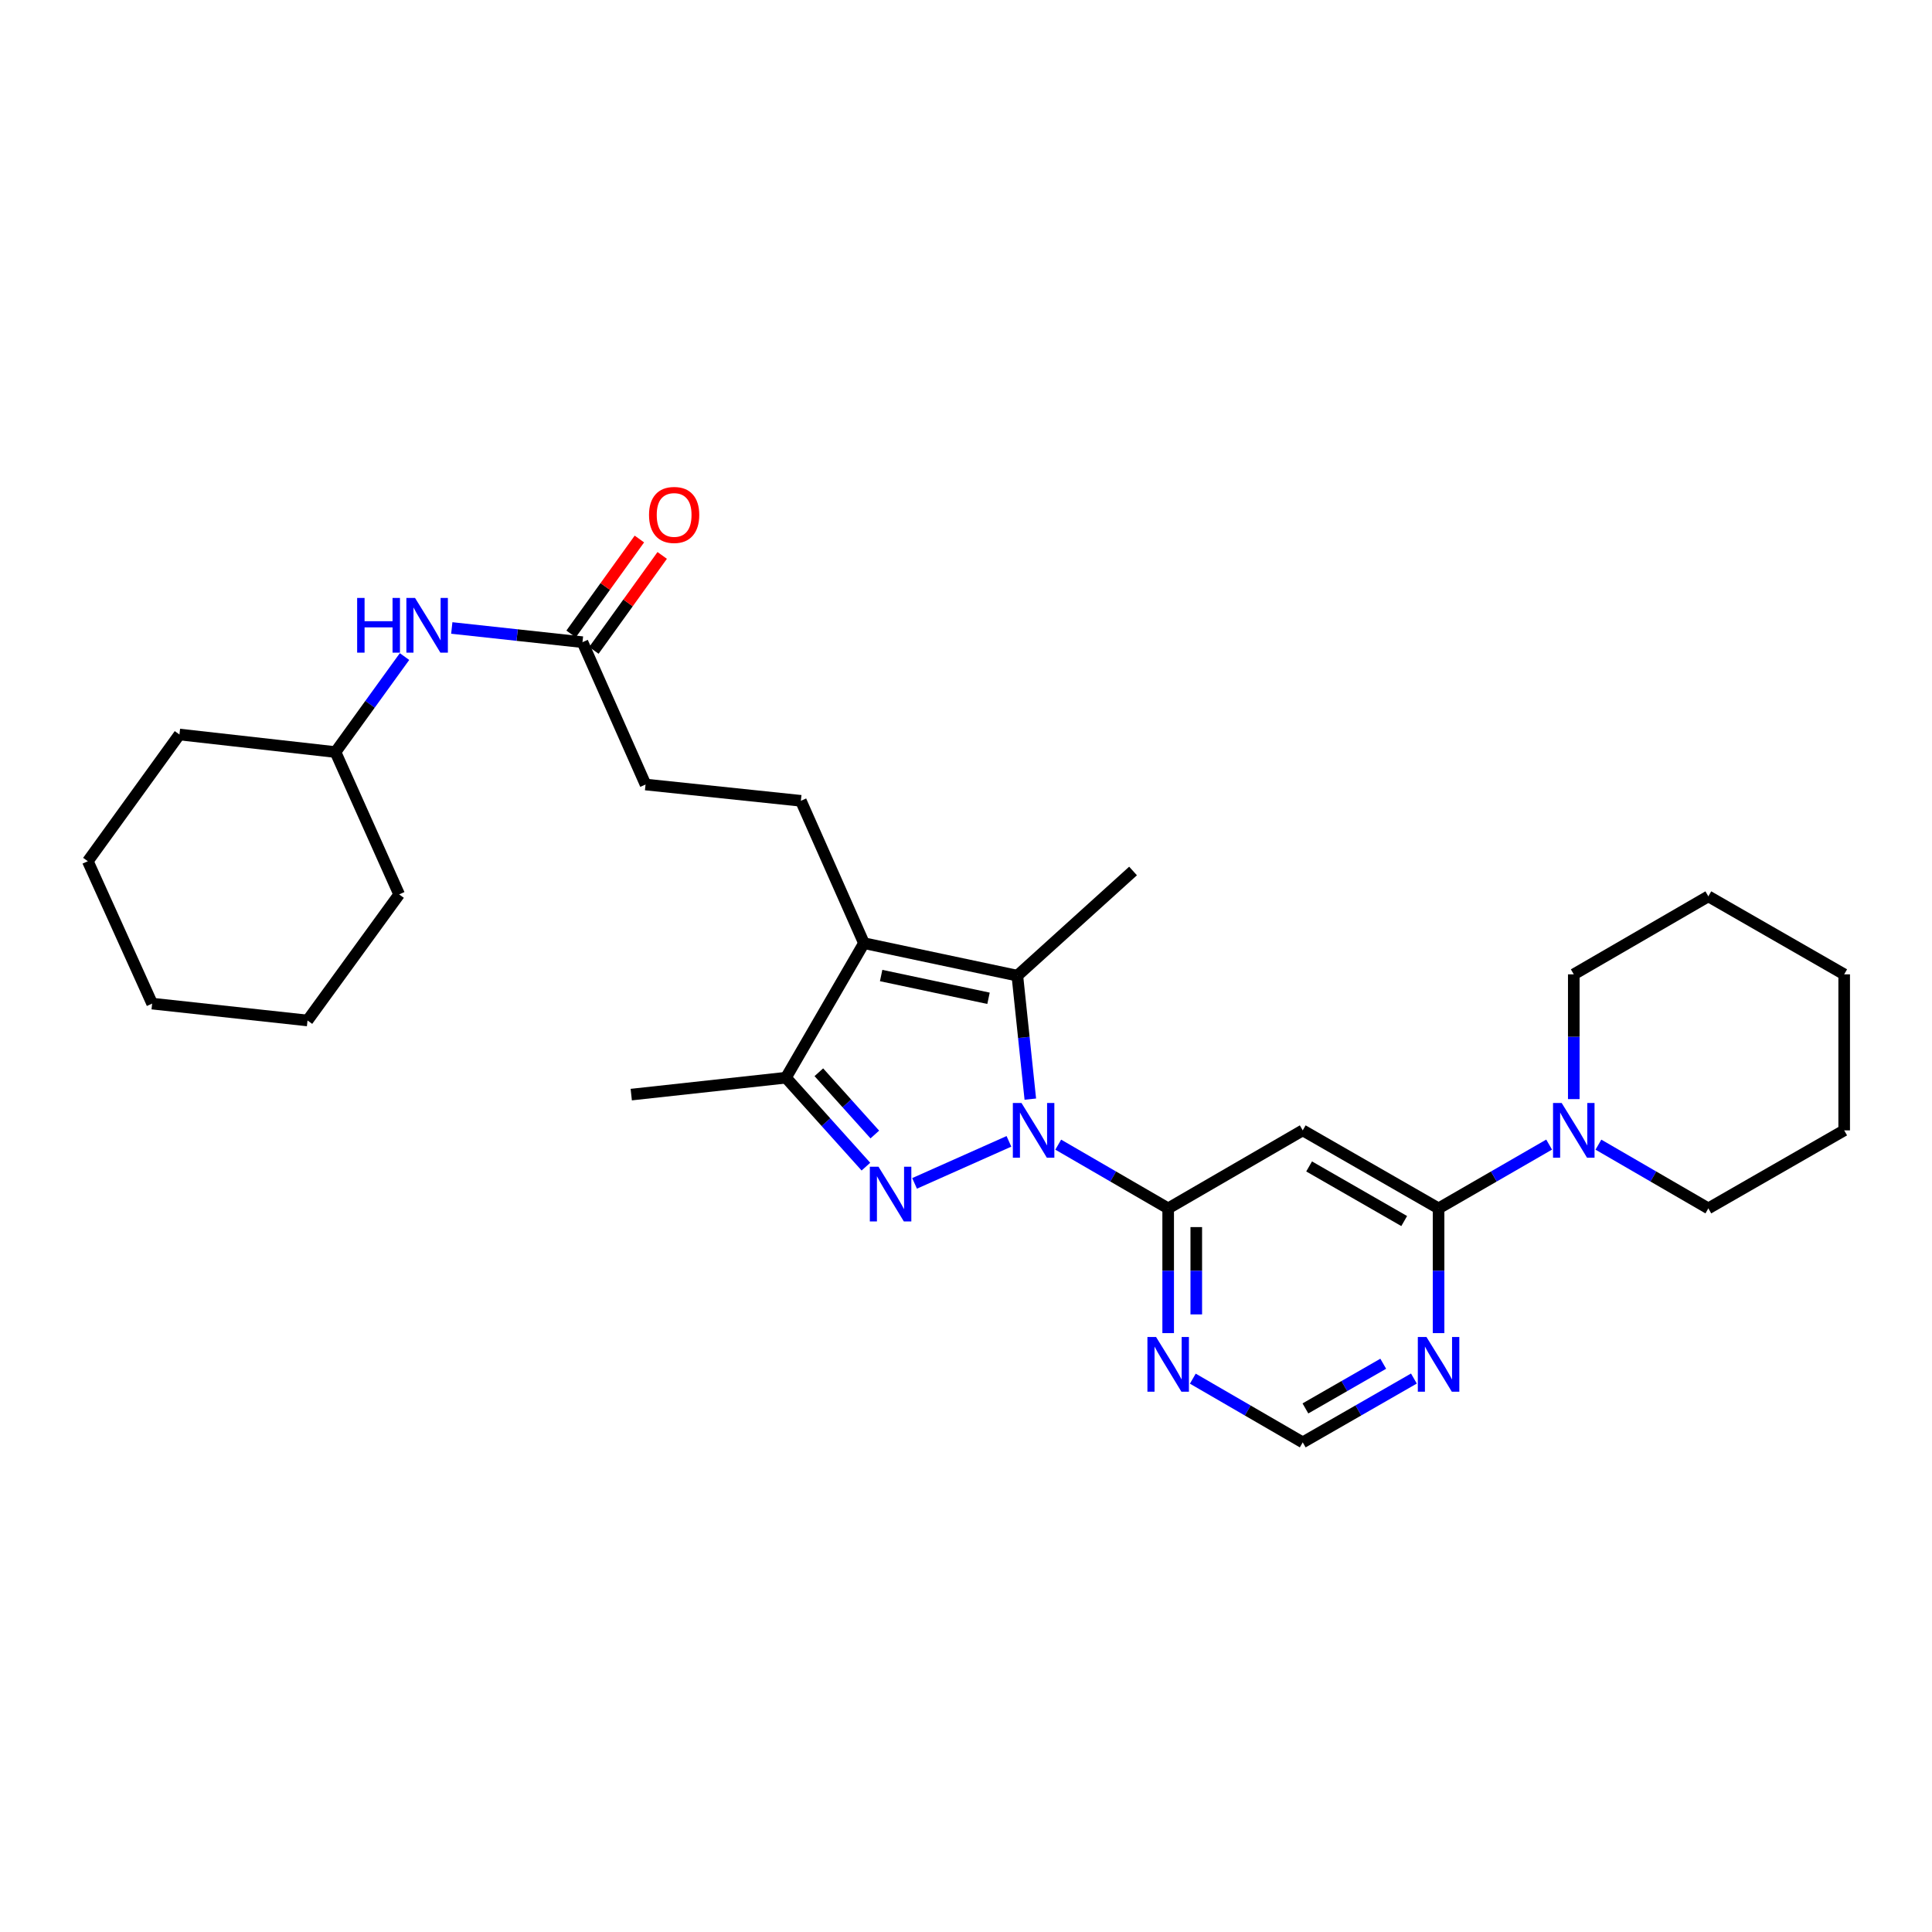 <?xml version='1.0' encoding='iso-8859-1'?>
<svg version='1.1' baseProfile='full'
              xmlns='http://www.w3.org/2000/svg'
                      xmlns:rdkit='http://www.rdkit.org/xml'
                      xmlns:xlink='http://www.w3.org/1999/xlink'
                  xml:space='preserve'
width='1000px' height='1000px' viewBox='0 0 1000 1000'>
<!-- END OF HEADER -->
<rect style='opacity:1.0;fill:#FFFFFF;stroke:none' width='1000' height='1000' x='0' y='0'> </rect>
<path class='bond-0' d='M 522.223,590.763 L 473.379,612.517' style='fill:none;fill-rule:evenodd;stroke:#0000FF;stroke-width:6px;stroke-linecap:butt;stroke-linejoin:miter;stroke-opacity:1' />
<path class='bond-1' d='M 533.29,568.905 L 529.934,536.955' style='fill:none;fill-rule:evenodd;stroke:#0000FF;stroke-width:6px;stroke-linecap:butt;stroke-linejoin:miter;stroke-opacity:1' />
<path class='bond-1' d='M 529.934,536.955 L 526.577,505.006' style='fill:none;fill-rule:evenodd;stroke:#000000;stroke-width:6px;stroke-linecap:butt;stroke-linejoin:miter;stroke-opacity:1' />
<path class='bond-3' d='M 547.742,592.47 L 576.193,608.963' style='fill:none;fill-rule:evenodd;stroke:#0000FF;stroke-width:6px;stroke-linecap:butt;stroke-linejoin:miter;stroke-opacity:1' />
<path class='bond-3' d='M 576.193,608.963 L 604.645,625.456' style='fill:none;fill-rule:evenodd;stroke:#000000;stroke-width:6px;stroke-linecap:butt;stroke-linejoin:miter;stroke-opacity:1' />
<path class='bond-4' d='M 448.197,603.849 L 427.502,580.831' style='fill:none;fill-rule:evenodd;stroke:#0000FF;stroke-width:6px;stroke-linecap:butt;stroke-linejoin:miter;stroke-opacity:1' />
<path class='bond-4' d='M 427.502,580.831 L 406.806,557.813' style='fill:none;fill-rule:evenodd;stroke:#000000;stroke-width:6px;stroke-linecap:butt;stroke-linejoin:miter;stroke-opacity:1' />
<path class='bond-4' d='M 452.805,587.219 L 438.318,571.106' style='fill:none;fill-rule:evenodd;stroke:#0000FF;stroke-width:6px;stroke-linecap:butt;stroke-linejoin:miter;stroke-opacity:1' />
<path class='bond-4' d='M 438.318,571.106 L 423.831,554.994' style='fill:none;fill-rule:evenodd;stroke:#000000;stroke-width:6px;stroke-linecap:butt;stroke-linejoin:miter;stroke-opacity:1' />
<path class='bond-2' d='M 526.577,505.006 L 447.185,488.182' style='fill:none;fill-rule:evenodd;stroke:#000000;stroke-width:6px;stroke-linecap:butt;stroke-linejoin:miter;stroke-opacity:1' />
<path class='bond-2' d='M 511.653,516.712 L 456.078,504.935' style='fill:none;fill-rule:evenodd;stroke:#000000;stroke-width:6px;stroke-linecap:butt;stroke-linejoin:miter;stroke-opacity:1' />
<path class='bond-16' d='M 526.577,505.006 L 586.463,450.825' style='fill:none;fill-rule:evenodd;stroke:#000000;stroke-width:6px;stroke-linecap:butt;stroke-linejoin:miter;stroke-opacity:1' />
<path class='bond-10' d='M 447.185,488.182 L 414.531,414.495' style='fill:none;fill-rule:evenodd;stroke:#000000;stroke-width:6px;stroke-linecap:butt;stroke-linejoin:miter;stroke-opacity:1' />
<path class='bond-29' d='M 447.185,488.182 L 406.806,557.813' style='fill:none;fill-rule:evenodd;stroke:#000000;stroke-width:6px;stroke-linecap:butt;stroke-linejoin:miter;stroke-opacity:1' />
<path class='bond-6' d='M 604.645,625.456 L 674.292,585.077' style='fill:none;fill-rule:evenodd;stroke:#000000;stroke-width:6px;stroke-linecap:butt;stroke-linejoin:miter;stroke-opacity:1' />
<path class='bond-8' d='M 604.645,625.456 L 604.645,657.738' style='fill:none;fill-rule:evenodd;stroke:#000000;stroke-width:6px;stroke-linecap:butt;stroke-linejoin:miter;stroke-opacity:1' />
<path class='bond-8' d='M 604.645,657.738 L 604.645,690.02' style='fill:none;fill-rule:evenodd;stroke:#0000FF;stroke-width:6px;stroke-linecap:butt;stroke-linejoin:miter;stroke-opacity:1' />
<path class='bond-8' d='M 619.19,635.141 L 619.19,657.738' style='fill:none;fill-rule:evenodd;stroke:#000000;stroke-width:6px;stroke-linecap:butt;stroke-linejoin:miter;stroke-opacity:1' />
<path class='bond-8' d='M 619.19,657.738 L 619.19,680.335' style='fill:none;fill-rule:evenodd;stroke:#0000FF;stroke-width:6px;stroke-linecap:butt;stroke-linejoin:miter;stroke-opacity:1' />
<path class='bond-18' d='M 406.806,557.813 L 326.734,566.565' style='fill:none;fill-rule:evenodd;stroke:#000000;stroke-width:6px;stroke-linecap:butt;stroke-linejoin:miter;stroke-opacity:1' />
<path class='bond-5' d='M 744.602,625.456 L 674.292,585.077' style='fill:none;fill-rule:evenodd;stroke:#000000;stroke-width:6px;stroke-linecap:butt;stroke-linejoin:miter;stroke-opacity:1' />
<path class='bond-5' d='M 726.811,632.013 L 677.595,603.747' style='fill:none;fill-rule:evenodd;stroke:#000000;stroke-width:6px;stroke-linecap:butt;stroke-linejoin:miter;stroke-opacity:1' />
<path class='bond-7' d='M 744.602,625.456 L 773.215,608.948' style='fill:none;fill-rule:evenodd;stroke:#000000;stroke-width:6px;stroke-linecap:butt;stroke-linejoin:miter;stroke-opacity:1' />
<path class='bond-7' d='M 773.215,608.948 L 801.828,592.439' style='fill:none;fill-rule:evenodd;stroke:#0000FF;stroke-width:6px;stroke-linecap:butt;stroke-linejoin:miter;stroke-opacity:1' />
<path class='bond-30' d='M 744.602,625.456 L 744.602,657.738' style='fill:none;fill-rule:evenodd;stroke:#000000;stroke-width:6px;stroke-linecap:butt;stroke-linejoin:miter;stroke-opacity:1' />
<path class='bond-30' d='M 744.602,657.738 L 744.602,690.02' style='fill:none;fill-rule:evenodd;stroke:#0000FF;stroke-width:6px;stroke-linecap:butt;stroke-linejoin:miter;stroke-opacity:1' />
<path class='bond-19' d='M 814.588,568.898 L 814.588,536.609' style='fill:none;fill-rule:evenodd;stroke:#0000FF;stroke-width:6px;stroke-linecap:butt;stroke-linejoin:miter;stroke-opacity:1' />
<path class='bond-19' d='M 814.588,536.609 L 814.588,504.319' style='fill:none;fill-rule:evenodd;stroke:#000000;stroke-width:6px;stroke-linecap:butt;stroke-linejoin:miter;stroke-opacity:1' />
<path class='bond-20' d='M 827.341,592.471 L 855.788,608.964' style='fill:none;fill-rule:evenodd;stroke:#0000FF;stroke-width:6px;stroke-linecap:butt;stroke-linejoin:miter;stroke-opacity:1' />
<path class='bond-20' d='M 855.788,608.964 L 884.236,625.456' style='fill:none;fill-rule:evenodd;stroke:#000000;stroke-width:6px;stroke-linecap:butt;stroke-linejoin:miter;stroke-opacity:1' />
<path class='bond-11' d='M 617.397,713.59 L 645.845,730.08' style='fill:none;fill-rule:evenodd;stroke:#0000FF;stroke-width:6px;stroke-linecap:butt;stroke-linejoin:miter;stroke-opacity:1' />
<path class='bond-11' d='M 645.845,730.08 L 674.292,746.569' style='fill:none;fill-rule:evenodd;stroke:#000000;stroke-width:6px;stroke-linecap:butt;stroke-linejoin:miter;stroke-opacity:1' />
<path class='bond-9' d='M 731.835,713.529 L 703.063,730.049' style='fill:none;fill-rule:evenodd;stroke:#0000FF;stroke-width:6px;stroke-linecap:butt;stroke-linejoin:miter;stroke-opacity:1' />
<path class='bond-9' d='M 703.063,730.049 L 674.292,746.569' style='fill:none;fill-rule:evenodd;stroke:#000000;stroke-width:6px;stroke-linecap:butt;stroke-linejoin:miter;stroke-opacity:1' />
<path class='bond-9' d='M 715.961,705.871 L 695.821,717.436' style='fill:none;fill-rule:evenodd;stroke:#0000FF;stroke-width:6px;stroke-linecap:butt;stroke-linejoin:miter;stroke-opacity:1' />
<path class='bond-9' d='M 695.821,717.436 L 675.681,729' style='fill:none;fill-rule:evenodd;stroke:#000000;stroke-width:6px;stroke-linecap:butt;stroke-linejoin:miter;stroke-opacity:1' />
<path class='bond-15' d='M 414.531,414.495 L 334.136,406.066' style='fill:none;fill-rule:evenodd;stroke:#000000;stroke-width:6px;stroke-linecap:butt;stroke-linejoin:miter;stroke-opacity:1' />
<path class='bond-12' d='M 301.49,332.387 L 334.136,406.066' style='fill:none;fill-rule:evenodd;stroke:#000000;stroke-width:6px;stroke-linecap:butt;stroke-linejoin:miter;stroke-opacity:1' />
<path class='bond-13' d='M 301.49,332.387 L 267.666,328.713' style='fill:none;fill-rule:evenodd;stroke:#000000;stroke-width:6px;stroke-linecap:butt;stroke-linejoin:miter;stroke-opacity:1' />
<path class='bond-13' d='M 267.666,328.713 L 233.842,325.038' style='fill:none;fill-rule:evenodd;stroke:#0000FF;stroke-width:6px;stroke-linecap:butt;stroke-linejoin:miter;stroke-opacity:1' />
<path class='bond-14' d='M 307.394,336.634 L 325.074,312.061' style='fill:none;fill-rule:evenodd;stroke:#000000;stroke-width:6px;stroke-linecap:butt;stroke-linejoin:miter;stroke-opacity:1' />
<path class='bond-14' d='M 325.074,312.061 L 342.755,287.487' style='fill:none;fill-rule:evenodd;stroke:#FF0000;stroke-width:6px;stroke-linecap:butt;stroke-linejoin:miter;stroke-opacity:1' />
<path class='bond-14' d='M 295.587,328.14 L 313.267,303.566' style='fill:none;fill-rule:evenodd;stroke:#000000;stroke-width:6px;stroke-linecap:butt;stroke-linejoin:miter;stroke-opacity:1' />
<path class='bond-14' d='M 313.267,303.566 L 330.948,278.992' style='fill:none;fill-rule:evenodd;stroke:#FF0000;stroke-width:6px;stroke-linecap:butt;stroke-linejoin:miter;stroke-opacity:1' />
<path class='bond-17' d='M 209.38,339.836 L 191.513,364.551' style='fill:none;fill-rule:evenodd;stroke:#0000FF;stroke-width:6px;stroke-linecap:butt;stroke-linejoin:miter;stroke-opacity:1' />
<path class='bond-17' d='M 191.513,364.551 L 173.646,389.267' style='fill:none;fill-rule:evenodd;stroke:#000000;stroke-width:6px;stroke-linecap:butt;stroke-linejoin:miter;stroke-opacity:1' />
<path class='bond-21' d='M 173.646,389.267 L 92.88,380.176' style='fill:none;fill-rule:evenodd;stroke:#000000;stroke-width:6px;stroke-linecap:butt;stroke-linejoin:miter;stroke-opacity:1' />
<path class='bond-22' d='M 173.646,389.267 L 206.599,462.946' style='fill:none;fill-rule:evenodd;stroke:#000000;stroke-width:6px;stroke-linecap:butt;stroke-linejoin:miter;stroke-opacity:1' />
<path class='bond-24' d='M 814.588,504.319 L 884.236,463.948' style='fill:none;fill-rule:evenodd;stroke:#000000;stroke-width:6px;stroke-linecap:butt;stroke-linejoin:miter;stroke-opacity:1' />
<path class='bond-23' d='M 884.236,625.456 L 954.545,585.077' style='fill:none;fill-rule:evenodd;stroke:#000000;stroke-width:6px;stroke-linecap:butt;stroke-linejoin:miter;stroke-opacity:1' />
<path class='bond-25' d='M 92.88,380.176 L 45.455,445.767' style='fill:none;fill-rule:evenodd;stroke:#000000;stroke-width:6px;stroke-linecap:butt;stroke-linejoin:miter;stroke-opacity:1' />
<path class='bond-26' d='M 206.599,462.946 L 159.174,528.198' style='fill:none;fill-rule:evenodd;stroke:#000000;stroke-width:6px;stroke-linecap:butt;stroke-linejoin:miter;stroke-opacity:1' />
<path class='bond-27' d='M 954.545,585.077 L 954.545,504.319' style='fill:none;fill-rule:evenodd;stroke:#000000;stroke-width:6px;stroke-linecap:butt;stroke-linejoin:miter;stroke-opacity:1' />
<path class='bond-31' d='M 884.236,463.948 L 954.545,504.319' style='fill:none;fill-rule:evenodd;stroke:#000000;stroke-width:6px;stroke-linecap:butt;stroke-linejoin:miter;stroke-opacity:1' />
<path class='bond-32' d='M 45.455,445.767 L 78.747,519.462' style='fill:none;fill-rule:evenodd;stroke:#000000;stroke-width:6px;stroke-linecap:butt;stroke-linejoin:miter;stroke-opacity:1' />
<path class='bond-28' d='M 159.174,528.198 L 78.747,519.462' style='fill:none;fill-rule:evenodd;stroke:#000000;stroke-width:6px;stroke-linecap:butt;stroke-linejoin:miter;stroke-opacity:1' />
<path  class='atom-0' d='M 528.729 570.917
L 538.009 585.917
Q 538.929 587.397, 540.409 590.077
Q 541.889 592.757, 541.969 592.917
L 541.969 570.917
L 545.729 570.917
L 545.729 599.237
L 541.849 599.237
L 531.889 582.837
Q 530.729 580.917, 529.489 578.717
Q 528.289 576.517, 527.929 575.837
L 527.929 599.237
L 524.249 599.237
L 524.249 570.917
L 528.729 570.917
' fill='#0000FF'/>
<path  class='atom-1' d='M 454.702 603.887
L 463.982 618.887
Q 464.902 620.367, 466.382 623.047
Q 467.862 625.727, 467.942 625.887
L 467.942 603.887
L 471.702 603.887
L 471.702 632.207
L 467.822 632.207
L 457.862 615.807
Q 456.702 613.887, 455.462 611.687
Q 454.262 609.487, 453.902 608.807
L 453.902 632.207
L 450.222 632.207
L 450.222 603.887
L 454.702 603.887
' fill='#0000FF'/>
<path  class='atom-8' d='M 808.328 570.917
L 817.608 585.917
Q 818.528 587.397, 820.008 590.077
Q 821.488 592.757, 821.568 592.917
L 821.568 570.917
L 825.328 570.917
L 825.328 599.237
L 821.448 599.237
L 811.488 582.837
Q 810.328 580.917, 809.088 578.717
Q 807.888 576.517, 807.528 575.837
L 807.528 599.237
L 803.848 599.237
L 803.848 570.917
L 808.328 570.917
' fill='#0000FF'/>
<path  class='atom-9' d='M 598.385 692.038
L 607.665 707.038
Q 608.585 708.518, 610.065 711.198
Q 611.545 713.878, 611.625 714.038
L 611.625 692.038
L 615.385 692.038
L 615.385 720.358
L 611.505 720.358
L 601.545 703.958
Q 600.385 702.038, 599.145 699.838
Q 597.945 697.638, 597.585 696.958
L 597.585 720.358
L 593.905 720.358
L 593.905 692.038
L 598.385 692.038
' fill='#0000FF'/>
<path  class='atom-10' d='M 738.342 692.038
L 747.622 707.038
Q 748.542 708.518, 750.022 711.198
Q 751.502 713.878, 751.582 714.038
L 751.582 692.038
L 755.342 692.038
L 755.342 720.358
L 751.462 720.358
L 741.502 703.958
Q 740.342 702.038, 739.102 699.838
Q 737.902 697.638, 737.542 696.958
L 737.542 720.358
L 733.862 720.358
L 733.862 692.038
L 738.342 692.038
' fill='#0000FF'/>
<path  class='atom-14' d='M 184.86 309.492
L 188.7 309.492
L 188.7 321.532
L 203.18 321.532
L 203.18 309.492
L 207.02 309.492
L 207.02 337.812
L 203.18 337.812
L 203.18 324.732
L 188.7 324.732
L 188.7 337.812
L 184.86 337.812
L 184.86 309.492
' fill='#0000FF'/>
<path  class='atom-14' d='M 214.82 309.492
L 224.1 324.492
Q 225.02 325.972, 226.5 328.652
Q 227.98 331.332, 228.06 331.492
L 228.06 309.492
L 231.82 309.492
L 231.82 337.812
L 227.94 337.812
L 217.98 321.412
Q 216.82 319.492, 215.58 317.292
Q 214.38 315.092, 214.02 314.412
L 214.02 337.812
L 210.34 337.812
L 210.34 309.492
L 214.82 309.492
' fill='#0000FF'/>
<path  class='atom-15' d='M 335.932 266.529
Q 335.932 259.729, 339.292 255.929
Q 342.652 252.129, 348.932 252.129
Q 355.212 252.129, 358.572 255.929
Q 361.932 259.729, 361.932 266.529
Q 361.932 273.409, 358.532 277.329
Q 355.132 281.209, 348.932 281.209
Q 342.692 281.209, 339.292 277.329
Q 335.932 273.449, 335.932 266.529
M 348.932 278.009
Q 353.252 278.009, 355.572 275.129
Q 357.932 272.209, 357.932 266.529
Q 357.932 260.969, 355.572 258.169
Q 353.252 255.329, 348.932 255.329
Q 344.612 255.329, 342.252 258.129
Q 339.932 260.929, 339.932 266.529
Q 339.932 272.249, 342.252 275.129
Q 344.612 278.009, 348.932 278.009
' fill='#FF0000'/>
</svg>
